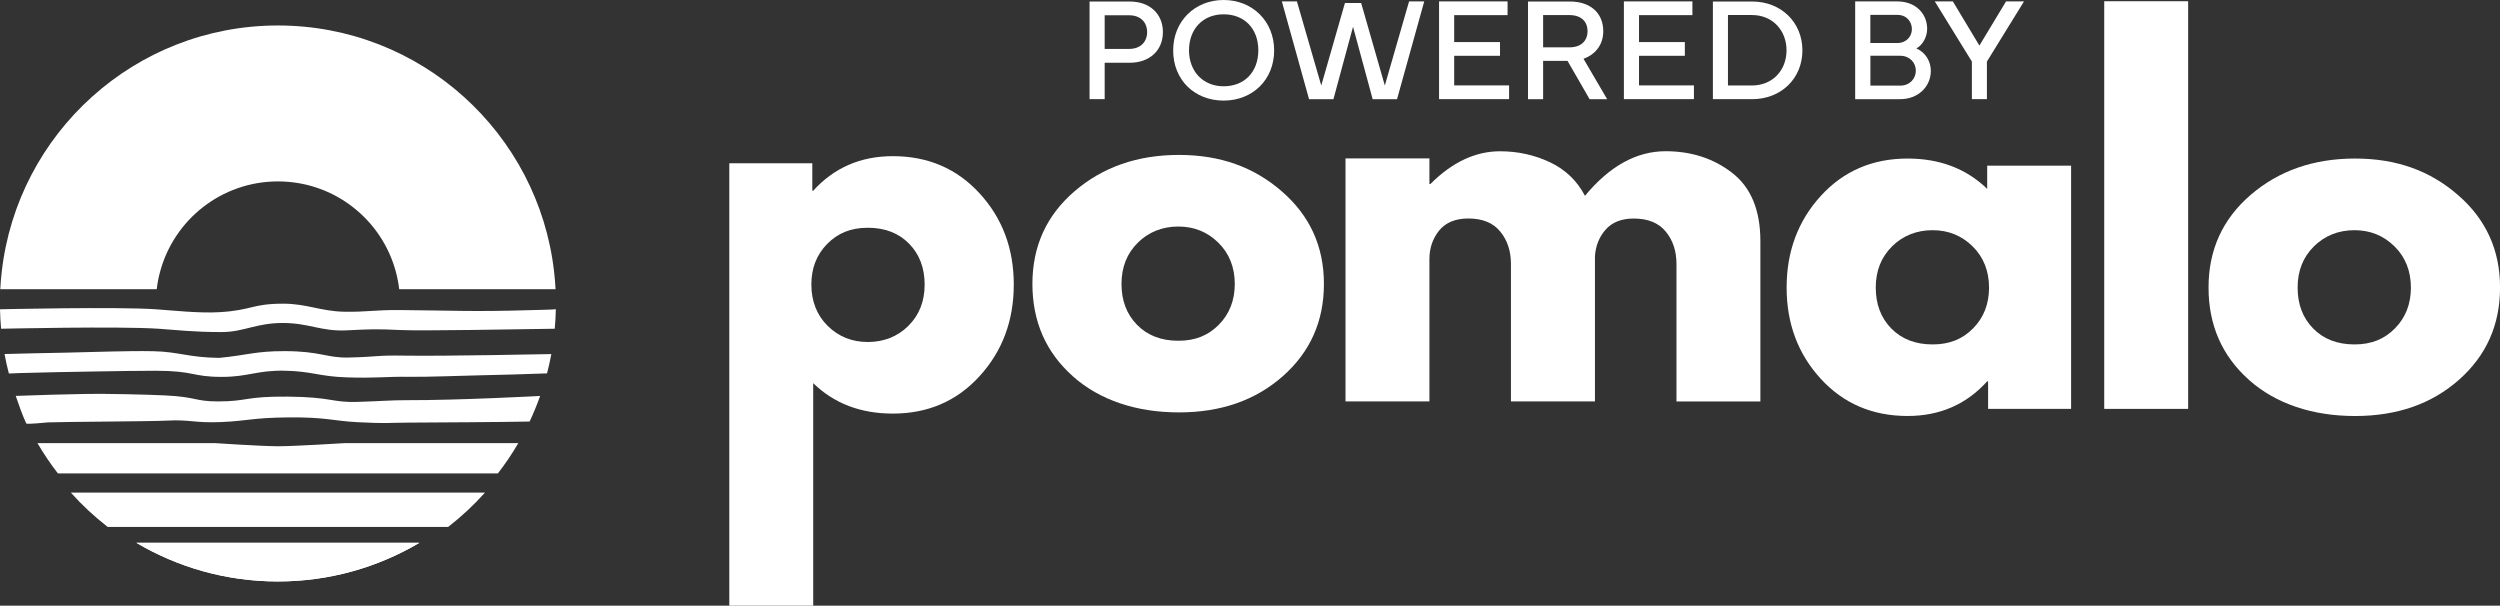 <?xml version="1.0" encoding="UTF-8"?>
<svg id="Layer_2" xmlns="http://www.w3.org/2000/svg" viewBox="0 0 525.88 127.41">
  <rect x="0" y="0" width="525.88" height="127.41" fill="#333333" stroke="none"/>
  <defs>
    <style>
      .cls-1, .cls-2 {
        fill: #fff;
      }

      .cls-2 {
        fill-rule: evenodd;
      }
    </style>
  </defs>
  <g id="Layer_1-2" data-name="Layer_1">
    <g>
      <path class="cls-1" d="M229.19,20.86V.32h8.45c4.24,0,6.98,2.62,6.98,6.43s-2.74,6.45-6.98,6.45h-5.27v7.66h-3.18ZM232.37,10.29h5.13c2.5,0,3.8-1.57,3.8-3.54s-1.3-3.54-3.8-3.54h-5.13v7.08Z"/>
      <path class="cls-1" d="M246.78,10.61c0-6.16,4.56-10.61,10.61-10.61s10.63,4.45,10.63,10.61-4.53,10.55-10.63,10.55-10.61-4.34-10.61-10.55ZM257.39,18.15c4.41,0,7.3-3.04,7.3-7.57s-2.89-7.57-7.3-7.57-7.28,3.15-7.28,7.57,2.94,7.57,7.28,7.57Z"/>
      <path class="cls-1" d="M272.81.3l5.12,17.69,4.98-17.36h3.41l4.98,17.36,5.1-17.69h3.19l-5.72,20.56h-5.13l-4.13-15.23-4.12,15.23h-5.13l-5.72-20.56h3.18Z"/>
      <path class="cls-1" d="M302.71.3h14.41v2.89h-11.23v5.66h9.64v2.89h-9.64v6.22h11.55v2.89h-14.73V.3Z"/>
      <path class="cls-1" d="M330.26.32c4.24,0,6.99,2.39,6.99,6.24,0,2.82-1.62,4.9-4.16,5.8l4.98,8.51h-3.69l-4.65-8.07h-5.13v8.07h-3.18V.32h8.84ZM324.6,3.18v6.78h5.51c2.53,0,3.83-1.41,3.83-3.41s-1.3-3.38-3.83-3.38h-5.51Z"/>
      <path class="cls-1" d="M341.59.3h14.41v2.89h-11.23v5.66h9.64v2.89h-9.64v6.22h11.55v2.89h-14.73V.3Z"/>
      <path class="cls-1" d="M368.57.32c6.1,0,10.57,4.39,10.57,10.28s-4.47,10.26-10.57,10.26h-8.26V.32h8.26ZM368.52,17.98c4.37,0,7.28-3.22,7.28-7.39s-2.91-7.43-7.28-7.43h-5.04v14.82h5.04Z"/>
      <path class="cls-1" d="M390.24,20.86V.3h8.87c3.89,0,6.27,2.62,6.27,5.75,0,1.65-.85,3.33-2.26,4.15,1.92.82,3.03,2.69,3.03,4.71,0,3.35-2.71,5.95-6.43,5.95h-9.48ZM399.11,9.05c1.89,0,3.06-1.38,3.06-2.92s-1.07-3-3.06-3h-5.68v5.92h5.68ZM393.44,18.01h6.28c2.01,0,3.28-1.47,3.28-3.16s-1.33-3.12-3.28-3.12h-6.28v6.28Z"/>
      <path class="cls-1" d="M410.79.3l5.58,9.29,5.6-9.29h3.78l-7.8,12.65v7.9h-3.16v-7.9l-7.8-12.65h3.79Z"/>
    </g>
    <g>
      <path class="cls-1" d="M442.63,86.01V.26h17.65v85.75h-17.65Z"/>
      <path class="cls-1" d="M473.09,79.92c-5.68-5.05-8.52-11.53-8.52-19.44s2.96-14.42,8.88-19.5,13.23-7.63,21.94-7.63,15.79,2.56,21.67,7.69c5.89,5.11,8.83,11.59,8.83,19.44s-2.88,14.31-8.63,19.4-13.04,7.63-21.88,7.63-16.61-2.53-22.29-7.58ZM486.75,51.82c-2.29,2.25-3.44,5.14-3.44,8.67s1.09,6.39,3.29,8.63c2.19,2.22,5.08,3.33,8.67,3.33s6.3-1.13,8.52-3.38c2.23-2.26,3.35-5.13,3.35-8.58s-1.16-6.42-3.46-8.67c-2.29-2.26-5.1-3.4-8.42-3.4s-6.23,1.14-8.52,3.4Z"/>
      <path class="cls-1" d="M206.06,40.68c4.79,5.21,7.19,11.6,7.19,19.19s-2.4,14-7.19,19.25c-4.78,5.25-10.86,7.88-18.25,7.88-6.78,0-12.36-2.13-16.75-6.4v46.81h-17.65V34.35h17.46v5.77h.19c4.39-4.84,9.97-7.27,16.75-7.27,7.39,0,13.47,2.61,18.25,7.83ZM191.06,68.56c2.29-2.26,3.44-5.16,3.44-8.69s-1.1-6.4-3.29-8.63c-2.2-2.22-5.08-3.33-8.67-3.33s-6.31,1.14-8.54,3.4c-2.22,2.25-3.33,5.1-3.33,8.56s1.15,6.43,3.44,8.69c2.29,2.25,5.1,3.38,8.44,3.38s6.23-1.13,8.52-3.38Z"/>
      <path class="cls-1" d="M225.69,79.16c-5.68-5.05-8.52-11.53-8.52-19.44s2.96-14.42,8.88-19.5,13.23-7.63,21.94-7.63,15.79,2.56,21.67,7.69c5.89,5.11,8.83,11.59,8.83,19.44s-2.88,14.31-8.63,19.4-13.04,7.63-21.88,7.63-16.61-2.53-22.29-7.58ZM239.35,51.05c-2.29,2.25-3.44,5.14-3.44,8.67s1.09,6.39,3.29,8.63c2.19,2.22,5.08,3.33,8.67,3.33s6.3-1.13,8.52-3.38c2.23-2.26,3.35-5.13,3.35-8.58s-1.16-6.42-3.46-8.67c-2.29-2.26-5.1-3.4-8.42-3.4s-6.23,1.14-8.52,3.4Z"/>
      <path class="cls-1" d="M283.03,84.47v-51.15h17.65v5.38h.21c4.58-4.58,9.46-6.88,14.65-6.88,3.72,0,7.21.77,10.46,2.29,3.26,1.53,5.73,3.89,7.4,7.08,5.18-6.25,10.83-9.38,16.96-9.38,5.44,0,10.13,1.53,14.04,4.58,3.93,3.06,5.9,7.84,5.9,14.35v33.71h-17.65v-28.92c0-2.72-.75-4.99-2.25-6.81-1.5-1.83-3.74-2.75-6.73-2.75-2.6,0-4.58.79-5.94,2.35-1.36,1.56-2.1,3.43-2.23,5.6v30.52h-17.67v-28.92c0-2.72-.75-4.99-2.25-6.81-1.49-1.83-3.72-2.75-6.71-2.75-2.72,0-4.77.85-6.15,2.54-1.36,1.7-2.04,3.7-2.04,6.02v29.92h-17.65Z"/>
      <path class="cls-1" d="M382.99,79.67c-4.78-5.22-7.17-11.61-7.17-19.19s2.39-14,7.17-19.25c4.79-5.25,10.88-7.88,18.27-7.88,6.78,0,12.36,2.13,16.75,6.38v-4.88h17.65v51.15h-17.46v-5.79h-.19c-4.39,4.86-9.97,7.29-16.75,7.29-7.39,0-13.48-2.61-18.27-7.83ZM398.01,51.82c-2.29,2.25-3.44,5.14-3.44,8.67s1.09,6.39,3.29,8.63c2.19,2.22,5.08,3.33,8.67,3.33s6.3-1.13,8.52-3.38c2.23-2.26,3.35-5.13,3.35-8.58s-1.16-6.42-3.46-8.67c-2.29-2.26-5.1-3.4-8.42-3.4s-6.23,1.14-8.52,3.4Z"/>
    </g>
    <g>
      <path class="cls-2" d="M88.22,114.18c-8.72,5.16-18.9,8.13-29.77,8.13s-21.05-2.97-29.77-8.13h59.53Z"/>
      <path class="cls-2" d="M109.02,93.22c-1.29,2.22-2.72,4.34-4.29,6.36H12.18c-1.57-2.02-3-4.14-4.29-6.36h37.46s9.83.65,13.11.65c3.48,0,13.93-.65,13.93-.65h36.63Z"/>
      <path class="cls-2" d="M88.22,114.18c-8.72,5.16-18.9,8.13-29.77,8.13s-21.05-2.97-29.77-8.13h59.53Z"/>
      <path class="cls-2" d="M102.02,103.62c-2.36,2.63-4.95,5.05-7.75,7.22H22.65c-2.79-2.17-5.39-4.58-7.75-7.22h87.11Z"/>
      <path class="cls-2" d="M113.62,83.28c-.65,1.84-1.39,3.64-2.21,5.39-5.14.12-20.41.2-25.56.23-4.87.02-3.86.24-10.62-.09-5.17-.26-6.58-1.09-14.63-1.01-7.56.08-8.46.74-14.06.98s-6.6-.56-11.26-.31c-3.46.19-21.73.24-25.19.38-.34.01-4.44.47-4.57.21-.83-1.75-1.56-3.94-2.21-5.78,4.98-.19,9.96-.33,14.94-.42,3.7-.07,12.88.13,16.57.32,6.65.33,6.1,1.26,11.09,1.26,6.17,0,5.58-1.08,14.53-1.01,9.51.08,9.28,1.28,14.8,1.11,4.6-.14,7.18-.37,10.24-.36,11.11.03,28.15-.89,28.15-.89Z"/>
      <path class="cls-2" d="M115.97,74.47s-.02.09-.02.14c-.25,1.32-.54,2.64-.88,3.93-4.76.18-9.52.31-14.28.41-3.85.08-10.9.37-14.74.31-4.95-.07-6.77.33-13.13.12-5.83-.19-7.22-1.28-13.01-1.4s-7.74,1.3-13.21,1.3c-6.46,0-5.66-1.29-14.01-1.29-4.01,0-8.06.08-12.03.14-5.58.08-11.15.2-16.73.35-.12,0-2.05.13-2.07.06-.34-1.29-.63-2.6-.88-3.93,0-.05-.02-.09-.02-.14,4.33-.12,8.65-.21,12.98-.29,5.41-.1,12.93-.42,18.35-.3s7.36,1.33,13.83,1.4c5.95-.57,7.54-1.42,13.71-1.42,7.56,0,8.93,1.45,13.4,1.35,6.76-.16,5.54-.5,11.96-.4,8.53.13,30.79-.33,30.79-.33Z"/>
      <path class="cls-2" d="M116.92,65.06c-.03,1.37-.1,2.74-.23,4.09-7.96.11-27.76.48-32.24.28-5.61-.26-6.25-.19-11.61.06s-7.83-1.56-13.42-1.55-8.15,1.91-12.81,1.91c-6.02,0-9.49-.45-13.27-.7-8.26-.56-33.11,0-33.11,0-.12-1.35-.2-2.72-.23-4.09,0,0,24.63-.57,32.81,0,3.51.24,9.08.86,13.29.61,7.05-.41,6.78-1.79,13.53-1.79,4.81,0,7.95,1.6,12.73,1.69s6.37-.4,11.91-.35c11.04.1,15.42.37,26.45.04.34-.01,6.19-.14,6.2-.21Z"/>
      <path class="cls-2" d="M116.86,60.83h-32.89c-.14-1.24-.38-2.45-.69-3.62-2.92-10.97-12.92-19.05-24.81-19.05s-21.89,8.08-24.81,19.05c-.32,1.17-.55,2.39-.69,3.62H.06c.06-1.22.16-2.43.3-3.62C3.65,28.03,28.41,5.36,58.46,5.36s54.81,22.67,58.1,51.84c.14,1.2.23,2.41.3,3.62Z"/>
    </g>
  </g>
</svg>
